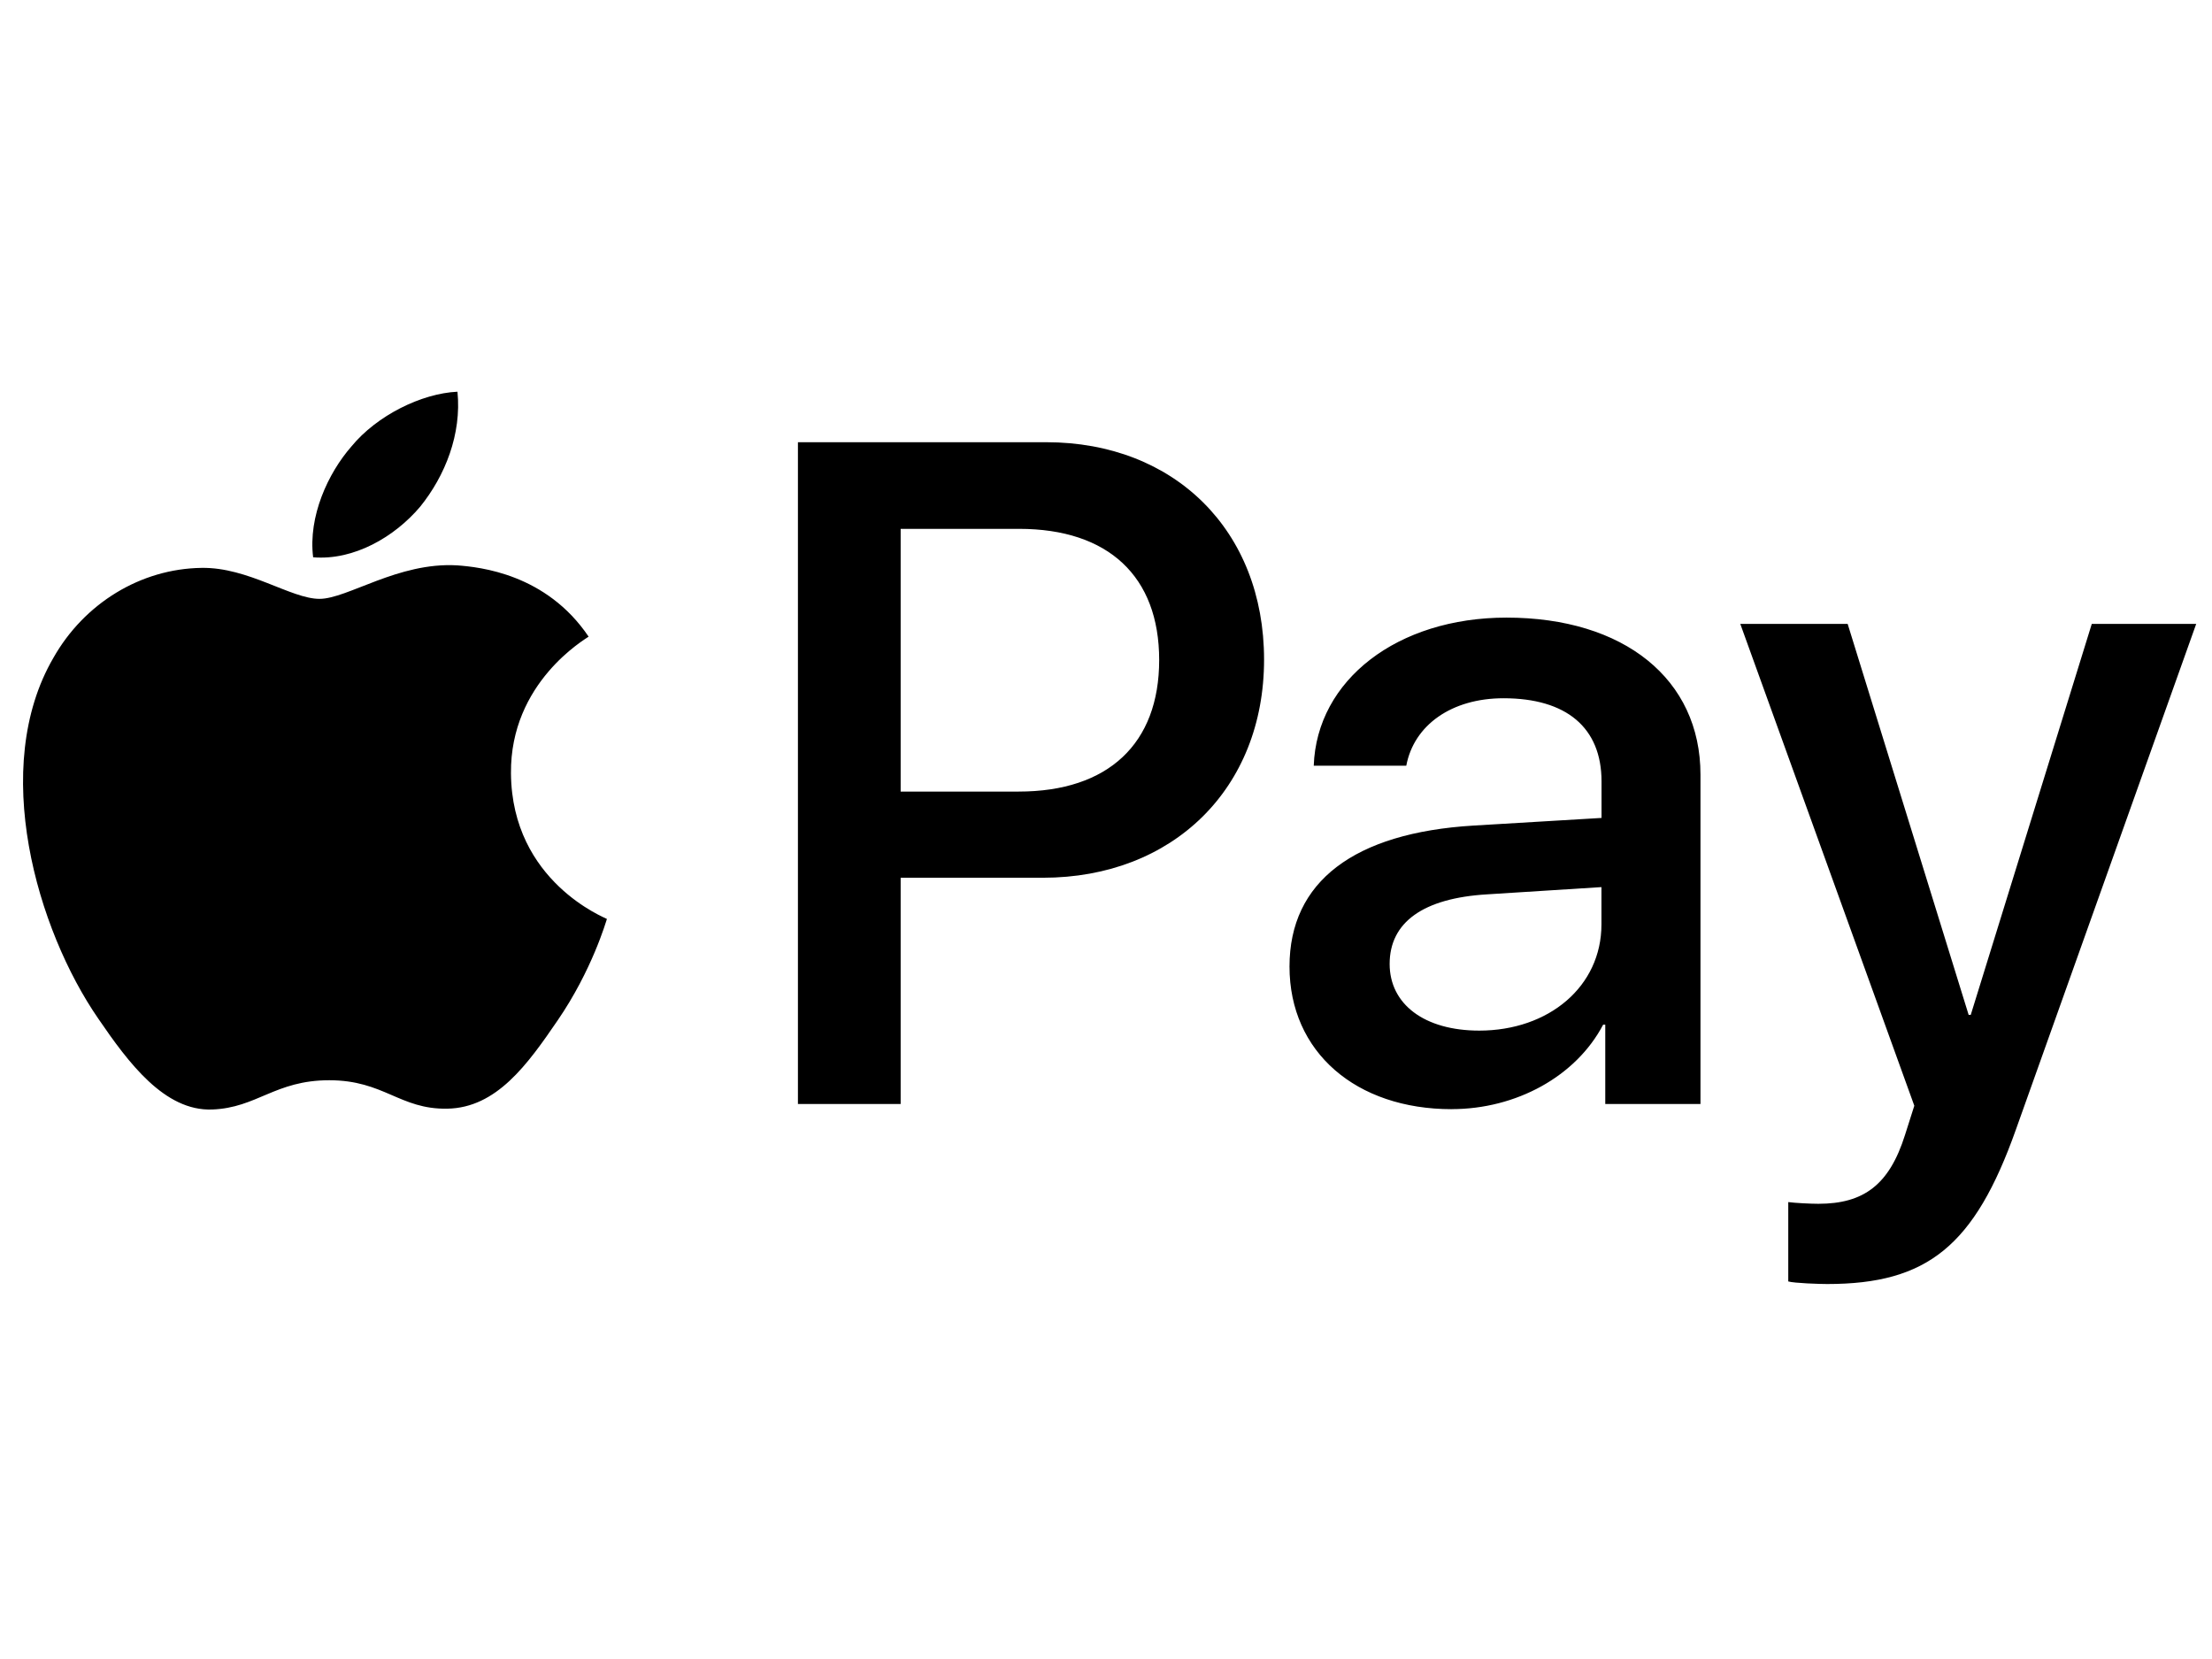 <svg viewBox="0 0 48 36" xmlns="http://www.w3.org/2000/svg">
    <path d="M9.117 10.996c-.553.654-1.437 1.17-2.322 1.097-.11-.885.322-1.824.83-2.404.552-.673 1.52-1.152 2.302-1.189.092.921-.267 1.824-.81 2.496m.801 1.272c-1.28-.074-2.377.727-2.985.727-.617 0-1.547-.69-2.56-.672-1.317.018-2.543.765-3.215 1.953-1.382 2.376-.36 5.895.976 7.83.654.957 1.437 2.008 2.469 1.97.976-.036 1.363-.635 2.542-.635 1.189 0 1.53.636 2.561.617 1.068-.018 1.74-.957 2.395-1.916.746-1.087 1.05-2.146 1.069-2.201-.018-.019-2.064-.802-2.082-3.16-.019-1.971 1.612-2.91 1.685-2.966-.92-1.363-2.357-1.51-2.855-1.547m7.397-2.672v14.361h2.229v-4.91h3.086c2.819 0 4.8-1.934 4.8-4.734 0-2.801-1.945-4.717-4.727-4.717h-5.388zm2.229 1.88h2.57c1.935 0 3.04 1.03 3.04 2.846 0 1.815-1.105 2.855-3.05 2.855h-2.56v-5.701zM31.5 24.068c1.4 0 2.699-.71 3.288-1.833h.046v1.722H36.9V16.81c0-2.073-1.658-3.408-4.21-3.408-2.367 0-4.117 1.354-4.182 3.214h2.008c.166-.884.986-1.464 2.11-1.464 1.363 0 2.127.635 2.127 1.806v.791l-2.781.166c-2.589.157-3.99 1.216-3.99 3.058 0 1.861 1.447 3.096 3.52 3.096zm.599-1.704c-1.189 0-1.944-.572-1.944-1.447 0-.903.727-1.428 2.118-1.51l2.478-.157v.81c0 1.346-1.142 2.304-2.653 2.304zm7.553 5.499c2.174 0 3.196-.83 4.09-3.344l3.915-10.98h-2.266l-2.626 8.483h-.046l-2.625-8.483h-2.33l3.776 10.455-.202.635c-.34 1.078-.893 1.493-1.88 1.493-.175 0-.515-.018-.653-.037v1.722c.129.038.681.056.847.056z" fill-rule="evenodd"/>
</svg>
